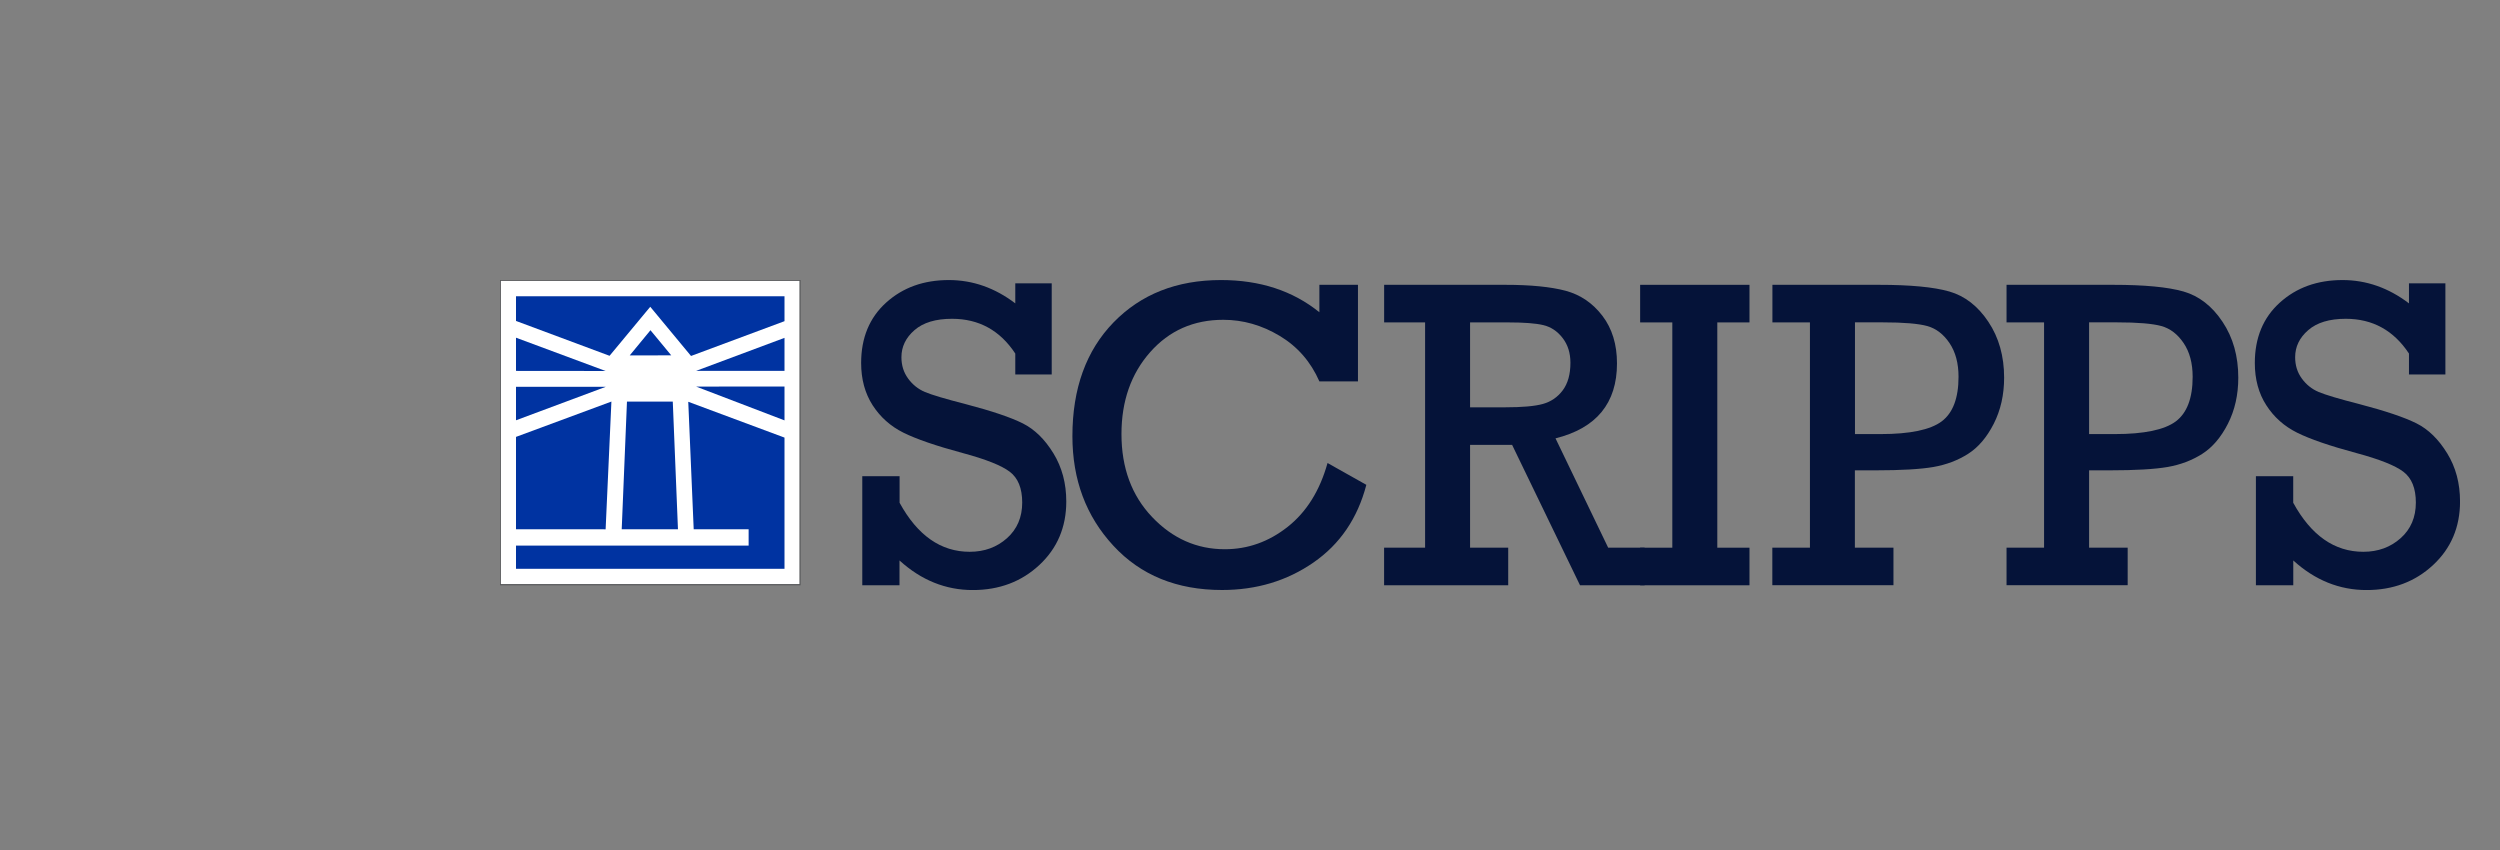 <svg width="250" height="85" viewBox="0 0 250 85" fill="none" xmlns="http://www.w3.org/2000/svg">
<rect x="0" y="0" width="250" height="85" fill="#808080" stroke="none"/>
<g clip-path="url(#clip0_18731_5108)">
<path d="M86.228 58.528V47.622H89.959V50.276C91.747 53.545 94.084 55.179 96.969 55.179C98.442 55.179 99.683 54.724 100.7 53.819C101.713 52.913 102.221 51.725 102.221 50.254C102.221 48.832 101.805 47.803 100.976 47.175C100.148 46.548 98.582 45.925 96.281 45.307C93.606 44.587 91.629 43.907 90.34 43.266C89.055 42.626 88.029 41.711 87.262 40.523C86.499 39.335 86.114 37.926 86.114 36.3C86.114 33.782 86.947 31.768 88.612 30.262C90.279 28.756 92.365 28.005 94.882 28.005C97.267 28.005 99.486 28.782 101.529 30.337V28.332H105.172V37.449H101.529V35.355C99.999 33.036 97.89 31.879 95.202 31.879C93.571 31.879 92.322 32.254 91.449 33.014C90.577 33.769 90.143 34.675 90.143 35.722C90.143 36.53 90.362 37.241 90.809 37.851C91.252 38.46 91.817 38.915 92.501 39.202C93.185 39.489 94.54 39.892 96.552 40.408C99.183 41.097 101.09 41.742 102.278 42.339C103.467 42.935 104.484 43.933 105.343 45.334C106.198 46.729 106.628 48.333 106.628 50.148C106.628 52.71 105.729 54.831 103.936 56.5C102.142 58.17 99.924 59.005 97.28 59.005C94.566 59.005 92.12 58.02 89.95 56.045V58.528H86.228Z" fill="#051339"/>
<path d="M132.754 46.301L136.634 48.483C135.761 51.827 133.999 54.415 131.351 56.248C128.698 58.086 125.651 59 122.205 59C117.689 59 114.063 57.525 111.336 54.57C108.605 51.619 107.241 47.971 107.241 43.62C107.241 38.853 108.614 35.059 111.358 32.236C114.103 29.414 117.685 28.005 122.1 28.005C126.002 28.005 129.281 29.078 131.938 31.225V28.482H135.796V38.138H131.938C131.079 36.181 129.759 34.661 127.97 33.588C126.182 32.515 124.305 31.98 122.332 31.98C119.36 31.98 116.918 33.058 115.01 35.222C113.103 37.383 112.147 40.112 112.147 43.408C112.147 46.791 113.169 49.556 115.212 51.703C117.255 53.85 119.68 54.923 122.481 54.923C124.783 54.923 126.874 54.177 128.764 52.688C130.654 51.195 131.982 49.066 132.754 46.301Z" fill="#051339"/>
<path d="M142.509 54.769V32.241H138.414V28.482H150.528C153.057 28.482 155.065 28.681 156.552 29.074C158.038 29.471 159.265 30.306 160.239 31.578C161.212 32.855 161.699 34.441 161.699 36.34C161.699 40.311 159.651 42.811 155.552 43.836L160.818 54.769H164.461V58.528H158.003L151.212 44.49H147.007V54.769H150.821V58.528H138.409V54.769H142.509ZM147.011 40.731H150.528C152.229 40.731 153.483 40.62 154.289 40.395C155.096 40.17 155.758 39.719 156.271 39.035C156.784 38.35 157.043 37.431 157.043 36.278C157.043 35.298 156.784 34.472 156.258 33.796C155.736 33.12 155.092 32.691 154.329 32.51C153.562 32.329 152.395 32.241 150.821 32.241H147.007V40.731H147.011Z" fill="#051339"/>
<path d="M167.232 54.769V32.241H164.014V28.482H174.948V32.241H171.73V54.769H174.948V58.528H164.014V54.769H167.232Z" fill="#051339"/>
<path d="M180.994 54.769V32.241H177.241V28.482H187.895C191.026 28.482 193.367 28.703 194.928 29.149C196.484 29.595 197.791 30.607 198.838 32.183C199.891 33.76 200.412 35.62 200.412 37.767C200.412 39.481 200.066 41.018 199.373 42.378C198.681 43.739 197.821 44.742 196.8 45.391C195.778 46.04 194.625 46.473 193.349 46.698C192.069 46.919 190.136 47.034 187.549 47.034H185.488V54.764H189.346V58.523H177.233V54.769H180.994ZM185.497 43.408H188.071C190.999 43.408 193.029 42.983 194.16 42.144C195.287 41.301 195.853 39.816 195.853 37.683C195.853 36.327 195.555 35.205 194.954 34.312C194.353 33.42 193.608 32.85 192.722 32.603C191.837 32.36 190.355 32.236 188.285 32.236H185.497V43.408Z" fill="#051339"/>
<path d="M204.406 54.769V32.241H200.654V28.482H211.312C214.442 28.482 216.783 28.703 218.344 29.149C219.901 29.595 221.207 30.607 222.255 32.183C223.307 33.76 223.829 35.62 223.829 37.767C223.829 39.481 223.483 41.018 222.79 42.378C222.097 43.739 221.238 44.742 220.216 45.391C219.195 46.04 218.046 46.473 216.766 46.698C215.486 46.919 213.552 47.034 210.965 47.034H208.909V54.764H212.767V58.523H200.654V54.769H204.406ZM208.909 43.408H211.483C214.411 43.408 216.441 42.983 217.573 42.144C218.699 41.301 219.265 39.816 219.265 37.683C219.265 36.327 218.967 35.205 218.366 34.312C217.765 33.42 217.024 32.85 216.134 32.603C215.249 32.36 213.767 32.236 211.698 32.236H208.909V43.408Z" fill="#051339"/>
<path d="M225.591 58.528V47.622H229.322V50.276C231.111 53.545 233.448 55.179 236.333 55.179C237.806 55.179 239.047 54.724 240.064 53.819C241.081 52.913 241.585 51.725 241.585 50.254C241.585 48.832 241.169 47.803 240.34 47.175C239.511 46.548 237.946 45.925 235.644 45.307C232.97 44.587 230.993 43.907 229.708 43.266C228.419 42.626 227.393 41.711 226.63 40.523C225.863 39.335 225.482 37.926 225.482 36.3C225.482 33.782 226.315 31.768 227.981 30.262C229.647 28.756 231.738 28.005 234.25 28.005C236.635 28.005 238.854 28.782 240.897 30.337V28.332H244.54V37.449H240.897V35.355C239.367 33.036 237.258 31.879 234.575 31.879C232.948 31.879 231.694 32.254 230.822 33.014C229.949 33.769 229.515 34.675 229.515 35.722C229.515 36.53 229.734 37.241 230.181 37.851C230.624 38.46 231.19 38.915 231.874 39.202C232.562 39.489 233.913 39.892 235.929 40.408C238.56 41.097 240.467 41.742 241.655 42.339C242.843 42.935 243.86 43.933 244.72 45.334C245.579 46.729 246.004 48.333 246.004 50.148C246.004 52.71 245.106 54.831 243.312 56.5C241.519 58.17 239.301 59.005 236.657 59.005C233.943 59.005 231.497 58.02 229.327 56.045V58.528H225.591Z" fill="#051339"/>
<path d="M80.006 28.026H50.026V58.47H80.006V28.026Z" fill="white" stroke="#58595B" stroke-width="0.125" stroke-miterlimit="10"/>
<path d="M51.6 38.68V42.028L60.579 38.68H51.6Z" fill="#0033A1"/>
<path d="M65.025 30.677L69.102 35.597L78.45 32.117V29.625H51.6V32.094L60.956 35.58L65.025 30.677Z" fill="#0033A1"/>
<path d="M51.6 33.769V37.09L60.562 37.099L51.6 33.769Z" fill="#0033A1"/>
<path d="M78.45 37.09V33.786L69.611 37.086L78.45 37.09Z" fill="#0033A1"/>
<path d="M78.45 42.038V38.65L69.611 38.659L78.45 42.038Z" fill="#0033A1"/>
<path d="M65.047 33.022L62.973 35.54L67.125 35.535L65.047 33.022Z" fill="#0033A1"/>
<path d="M61.141 40.156L51.6 43.689V52.926L60.562 52.93L61.141 40.156Z" fill="#0033A1"/>
<path d="M62.697 40.16L62.171 52.926H67.796L67.278 40.16H62.697Z" fill="#0033A1"/>
<path d="M69.37 52.926H74.863V54.56H51.6V56.88H78.45V43.76L68.826 40.178L69.37 52.926Z" fill="#0033A1"/>
</g>
<defs>
<clipPath id="clip0_18731_5108">
<rect width="196" height="31" fill="white" transform="translate(50 28)"/>
</clipPath>
</defs>
</svg>
